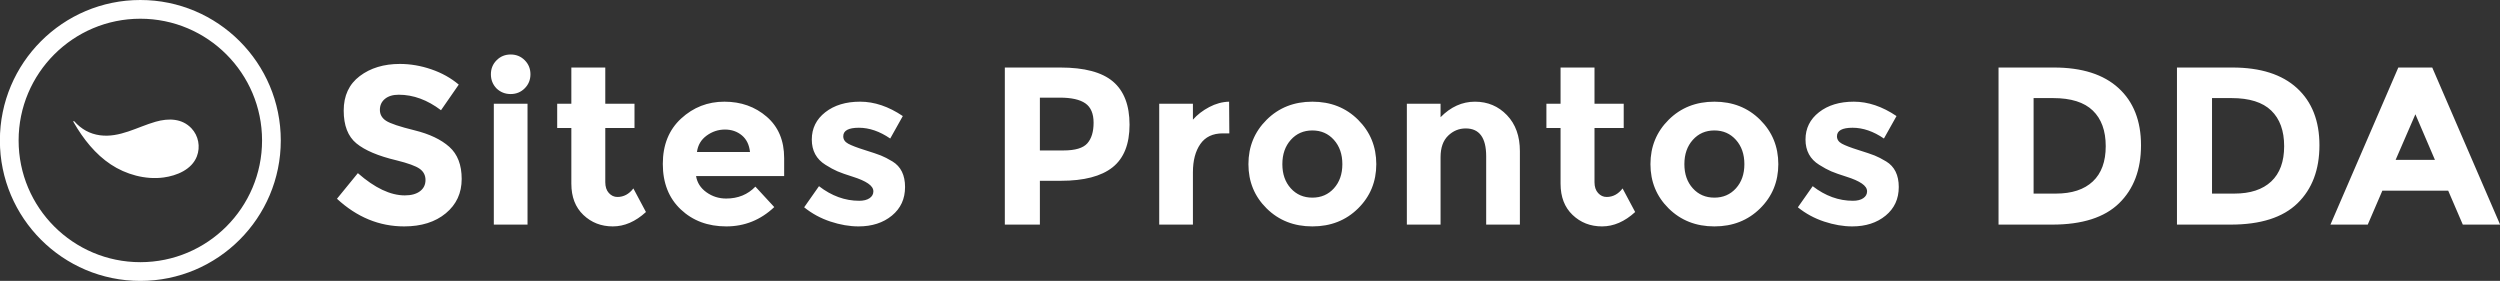 <?xml version="1.0" encoding="UTF-8" standalone="no"?><!DOCTYPE svg PUBLIC "-//W3C//DTD SVG 1.1//EN" "http://www.w3.org/Graphics/SVG/1.1/DTD/svg11.dtd"><svg width="100%" height="100%" viewBox="0 0 178 20" version="1.1" xmlns="http://www.w3.org/2000/svg" xmlns:xlink="http://www.w3.org/1999/xlink" xml:space="preserve" xmlns:serif="http://www.serif.com/" style="fill-rule:evenodd;clip-rule:evenodd;stroke-linejoin:round;stroke-miterlimit:1.414;"><rect x="0" y="0" width="178" height="20" fill="#333333" stroke="none"/><path d="M9.992,0c5.519,0 10,4.481 10,10c0,5.519 -4.481,10 -10,10c-5.519,0 -10,-4.481 -10,-10c0,-5.519 4.481,-10 10,-10Zm0,1.333c4.783,0 8.667,3.884 8.667,8.667c0,4.783 -3.884,8.667 -8.667,8.667c-4.783,0 -8.667,-3.884 -8.667,-8.667c0,-4.783 3.884,-8.667 8.667,-8.667Zm39.568,11.203c0.075,0.469 0.32,0.853 0.736,1.152c0.416,0.299 0.885,0.448 1.408,0.448c0.843,0 1.536,-0.283 2.08,-0.848l1.344,1.456c-0.971,0.917 -2.109,1.376 -3.416,1.376c-1.307,0 -2.387,-0.403 -3.24,-1.208c-0.853,-0.805 -1.28,-1.885 -1.28,-3.24c0,-1.355 0.435,-2.432 1.304,-3.232c0.869,-0.8 1.896,-1.2 3.08,-1.2c1.184,0 2.189,0.357 3.016,1.072c0.827,0.715 1.24,1.696 1.24,2.944l0,1.28l-6.272,0Zm-21.168,-5.792c-0.416,0 -0.744,0.099 -0.984,0.296c-0.24,0.197 -0.36,0.459 -0.36,0.784c0,0.325 0.147,0.584 0.44,0.776c0.293,0.192 0.971,0.419 2.032,0.68c1.061,0.261 1.885,0.653 2.472,1.176c0.587,0.523 0.88,1.285 0.88,2.288c0,1.003 -0.376,1.816 -1.128,2.44c-0.752,0.624 -1.741,0.936 -2.968,0.936c-1.771,0 -3.365,-0.656 -4.784,-1.968l1.488,-1.824c1.205,1.056 2.32,1.584 3.344,1.584c0.459,0 0.819,-0.099 1.08,-0.296c0.261,-0.197 0.392,-0.464 0.392,-0.8c0,-0.336 -0.139,-0.603 -0.416,-0.8c-0.277,-0.197 -0.827,-0.397 -1.648,-0.6c-1.301,-0.309 -2.253,-0.712 -2.856,-1.208c-0.603,-0.496 -0.904,-1.275 -0.904,-2.336c0,-1.061 0.381,-1.88 1.144,-2.456c0.763,-0.576 1.715,-0.864 2.856,-0.864c0.747,0 1.493,0.128 2.24,0.384c0.747,0.256 1.397,0.619 1.952,1.088l-1.264,1.824c-0.971,-0.736 -1.973,-1.104 -3.008,-1.104Zm106.8,6.576c0,0.843 -0.312,1.52 -0.936,2.032c-0.624,0.512 -1.416,0.768 -2.376,0.768c-0.64,0 -1.307,-0.115 -2,-0.344c-0.693,-0.229 -1.317,-0.568 -1.872,-1.016l1.056,-1.504c0.896,0.693 1.851,1.04 2.864,1.04c0.309,0 0.555,-0.061 0.736,-0.184c0.181,-0.123 0.272,-0.285 0.272,-0.488c0,-0.203 -0.125,-0.389 -0.376,-0.56c-0.251,-0.171 -0.613,-0.331 -1.088,-0.48c-0.475,-0.149 -0.837,-0.277 -1.088,-0.384c-0.251,-0.107 -0.536,-0.261 -0.856,-0.464c-0.651,-0.405 -0.976,-1.005 -0.976,-1.8c0,-0.795 0.32,-1.443 0.96,-1.944c0.64,-0.501 1.467,-0.752 2.48,-0.752c1.013,0 2.027,0.341 3.04,1.024l-0.896,1.6c-0.747,-0.512 -1.491,-0.768 -2.232,-0.768c-0.741,0 -1.112,0.203 -1.112,0.608c0,0.224 0.117,0.4 0.352,0.528c0.235,0.128 0.624,0.277 1.168,0.448c0.544,0.171 0.931,0.301 1.16,0.392c0.229,0.091 0.504,0.232 0.824,0.424c0.597,0.363 0.896,0.971 0.896,1.824Zm-70.752,0c0,0.843 -0.312,1.52 -0.936,2.032c-0.624,0.512 -1.416,0.768 -2.376,0.768c-0.64,0 -1.307,-0.115 -2,-0.344c-0.693,-0.229 -1.317,-0.568 -1.872,-1.016l1.056,-1.504c0.896,0.693 1.851,1.04 2.864,1.04c0.309,0 0.555,-0.061 0.736,-0.184c0.181,-0.123 0.272,-0.285 0.272,-0.488c0,-0.203 -0.125,-0.389 -0.376,-0.56c-0.251,-0.171 -0.613,-0.331 -1.088,-0.48c-0.475,-0.149 -0.837,-0.277 -1.088,-0.384c-0.251,-0.107 -0.536,-0.261 -0.856,-0.464c-0.651,-0.405 -0.976,-1.005 -0.976,-1.8c0,-0.795 0.32,-1.443 0.96,-1.944c0.64,-0.501 1.467,-0.752 2.48,-0.752c1.013,0 2.027,0.341 3.04,1.024l-0.896,1.6c-0.747,-0.512 -1.491,-0.768 -2.232,-0.768c-0.741,0 -1.112,0.203 -1.112,0.608c0,0.224 0.117,0.4 0.352,0.528c0.235,0.128 0.624,0.277 1.168,0.448c0.544,0.171 0.931,0.301 1.16,0.392c0.229,0.091 0.504,0.232 0.824,0.424c0.597,0.363 0.896,0.971 0.896,1.824Zm-21.344,-5.936l2.08,0l0,1.728l-2.08,0l0,3.856c0,0.331 0.085,0.589 0.256,0.776c0.171,0.187 0.373,0.28 0.608,0.28c0.448,0 0.827,-0.203 1.136,-0.608l0.896,1.68c-0.747,0.683 -1.533,1.024 -2.36,1.024c-0.827,0 -1.525,-0.272 -2.096,-0.816c-0.571,-0.544 -0.856,-1.285 -0.856,-2.224l0,-3.968l-1.008,0l0,-1.728l1.008,0l0,-2.576l2.416,0l0,2.576Zm83.52,4.304c0,1.248 -0.432,2.299 -1.296,3.152c-0.864,0.853 -1.949,1.28 -3.256,1.28c-1.307,0 -2.392,-0.427 -3.256,-1.28c-0.864,-0.853 -1.296,-1.904 -1.296,-3.152c0,-1.248 0.432,-2.301 1.296,-3.16c0.864,-0.859 1.949,-1.288 3.256,-1.288c1.307,0 2.392,0.429 3.256,1.288c0.864,0.859 1.296,1.912 1.296,3.16Zm-13.088,-4.304l2.08,0l0,1.728l-2.08,0l0,3.856c0,0.331 0.085,0.589 0.256,0.776c0.171,0.187 0.373,0.28 0.608,0.28c0.448,0 0.827,-0.203 1.136,-0.608l0.896,1.68c-0.747,0.683 -1.533,1.024 -2.36,1.024c-0.827,0 -1.525,-0.272 -2.096,-0.816c-0.571,-0.544 -0.856,-1.285 -0.856,-2.224l0,-3.968l-1.008,0l0,-1.728l1.008,0l0,-2.576l2.416,0l0,2.576Zm-15.536,4.304c0,1.248 -0.432,2.299 -1.296,3.152c-0.864,0.853 -1.949,1.28 -3.256,1.28c-1.307,0 -2.392,-0.427 -3.256,-1.28c-0.864,-0.853 -1.296,-1.904 -1.296,-3.152c0,-1.248 0.432,-2.301 1.296,-3.16c0.864,-0.859 1.949,-1.288 3.256,-1.288c1.307,0 2.392,0.429 3.256,1.288c0.864,0.859 1.296,1.912 1.296,3.16Zm-60.432,4.304l-2.4,0l0,-8.608l2.4,0l0,8.608Zm49.968,-6.496l-0.464,0c-0.715,0 -1.248,0.253 -1.6,0.76c-0.352,0.507 -0.528,1.176 -0.528,2.008l0,3.728l-2.4,0l0,-8.608l2.4,0l0,1.136c0.309,-0.352 0.696,-0.651 1.16,-0.896c0.464,-0.245 0.936,-0.373 1.416,-0.384l0.016,2.256Zm90.48,6.496l-2.656,0l-1.04,-2.416l-4.688,0l-1.04,2.416l-2.656,0l4.832,-11.184l2.416,0l4.832,11.184Zm-19.184,0l-3.824,0l0,-11.184l3.952,0c1.995,0 3.525,0.488 4.592,1.464c1.067,0.976 1.6,2.333 1.6,4.072c0,1.739 -0.52,3.115 -1.56,4.128c-1.04,1.013 -2.627,1.52 -4.76,1.52Zm-56.256,0l-2.4,0l0,-8.608l2.4,0l0,0.96c0.725,-0.736 1.541,-1.104 2.448,-1.104c0.907,0 1.667,0.32 2.28,0.96c0.613,0.64 0.92,1.493 0.92,2.56l0,5.232l-2.4,0l0,-4.864c0,-1.323 -0.485,-1.984 -1.456,-1.984c-0.48,0 -0.899,0.173 -1.256,0.52c-0.357,0.347 -0.536,0.856 -0.536,1.528l0,4.8Zm43.552,0l-3.824,0l0,-11.184l3.952,0c1.995,0 3.525,0.488 4.592,1.464c1.067,0.976 1.6,2.333 1.6,4.072c0,1.739 -0.52,3.115 -1.56,4.128c-1.04,1.013 -2.627,1.52 -4.76,1.52Zm-72.08,0l-2.496,0l0,-11.184l3.952,0c1.717,0 2.968,0.333 3.752,1c0.784,0.667 1.176,1.691 1.176,3.072c0,1.381 -0.403,2.392 -1.208,3.032c-0.805,0.64 -2.035,0.96 -3.688,0.96l-1.488,0l0,3.12Zm17.264,-4.304c0,0.704 0.2,1.277 0.6,1.72c0.4,0.443 0.912,0.664 1.536,0.664c0.624,0 1.136,-0.221 1.536,-0.664c0.4,-0.443 0.6,-1.016 0.6,-1.72c0,-0.704 -0.2,-1.28 -0.6,-1.728c-0.4,-0.448 -0.912,-0.672 -1.536,-0.672c-0.624,0 -1.136,0.224 -1.536,0.672c-0.4,0.448 -0.6,1.024 -0.6,1.728Zm28.624,0c0,0.704 0.2,1.277 0.6,1.72c0.4,0.443 0.912,0.664 1.536,0.664c0.624,0 1.136,-0.221 1.536,-0.664c0.4,-0.443 0.6,-1.016 0.6,-1.72c0,-0.704 -0.2,-1.28 -0.6,-1.728c-0.4,-0.448 -0.912,-0.672 -1.536,-0.672c-0.624,0 -1.136,0.224 -1.536,0.672c-0.4,0.448 -0.6,1.024 -0.6,1.728Zm26.256,-4.704l-1.392,0l0,6.8l1.584,0c1.141,0 2.019,-0.288 2.632,-0.864c0.613,-0.576 0.92,-1.413 0.92,-2.512c0,-1.099 -0.307,-1.944 -0.92,-2.536c-0.613,-0.592 -1.555,-0.888 -2.824,-0.888Zm12.704,0l-1.392,0l0,6.8l1.584,0c1.141,0 2.019,-0.288 2.632,-0.864c0.613,-0.576 0.92,-1.413 0.92,-2.512c0,-1.099 -0.307,-1.944 -0.92,-2.536c-0.613,-0.592 -1.555,-0.888 -2.824,-0.888Zm-153.599,1.652c0.507,0.571 1.116,0.899 1.824,0.995c1.407,0.19 2.66,-0.588 3.959,-0.962c0.945,-0.272 1.897,-0.232 2.557,0.464c0.504,0.531 0.652,1.321 0.387,2.003c-0.365,0.937 -1.428,1.375 -2.373,1.501c-1.297,0.173 -2.685,-0.22 -3.753,-0.929c-1.089,-0.722 -1.953,-1.792 -2.66,-3.025c-0.029,-0.05 0.018,-0.094 0.059,-0.047Zm166.687,-0.5l-1.408,3.248l2.8,0l-1.392,-3.248Zm-118.576,2.688c-0.053,-0.512 -0.245,-0.907 -0.576,-1.184c-0.331,-0.277 -0.733,-0.416 -1.208,-0.416c-0.475,0 -0.909,0.144 -1.304,0.432c-0.395,0.288 -0.624,0.677 -0.688,1.168l3.776,0Zm22.064,-3.872l-1.424,0l0,3.76l1.68,0c0.832,0 1.397,-0.168 1.696,-0.504c0.299,-0.336 0.448,-0.827 0.448,-1.472c0,-0.645 -0.195,-1.104 -0.584,-1.376c-0.389,-0.272 -0.995,-0.408 -1.816,-0.408Zm-40.112,-0.656c-0.267,-0.277 -0.4,-0.613 -0.4,-1.008c0,-0.395 0.136,-0.728 0.408,-1c0.272,-0.272 0.605,-0.408 1,-0.408c0.395,0 0.728,0.136 1,0.408c0.272,0.272 0.408,0.605 0.408,1c0,0.395 -0.136,0.728 -0.408,1c-0.272,0.272 -0.605,0.408 -1,0.408c-0.395,0 -0.731,-0.133 -1.008,-0.4Z" style="fill:#fff;"/></svg>
